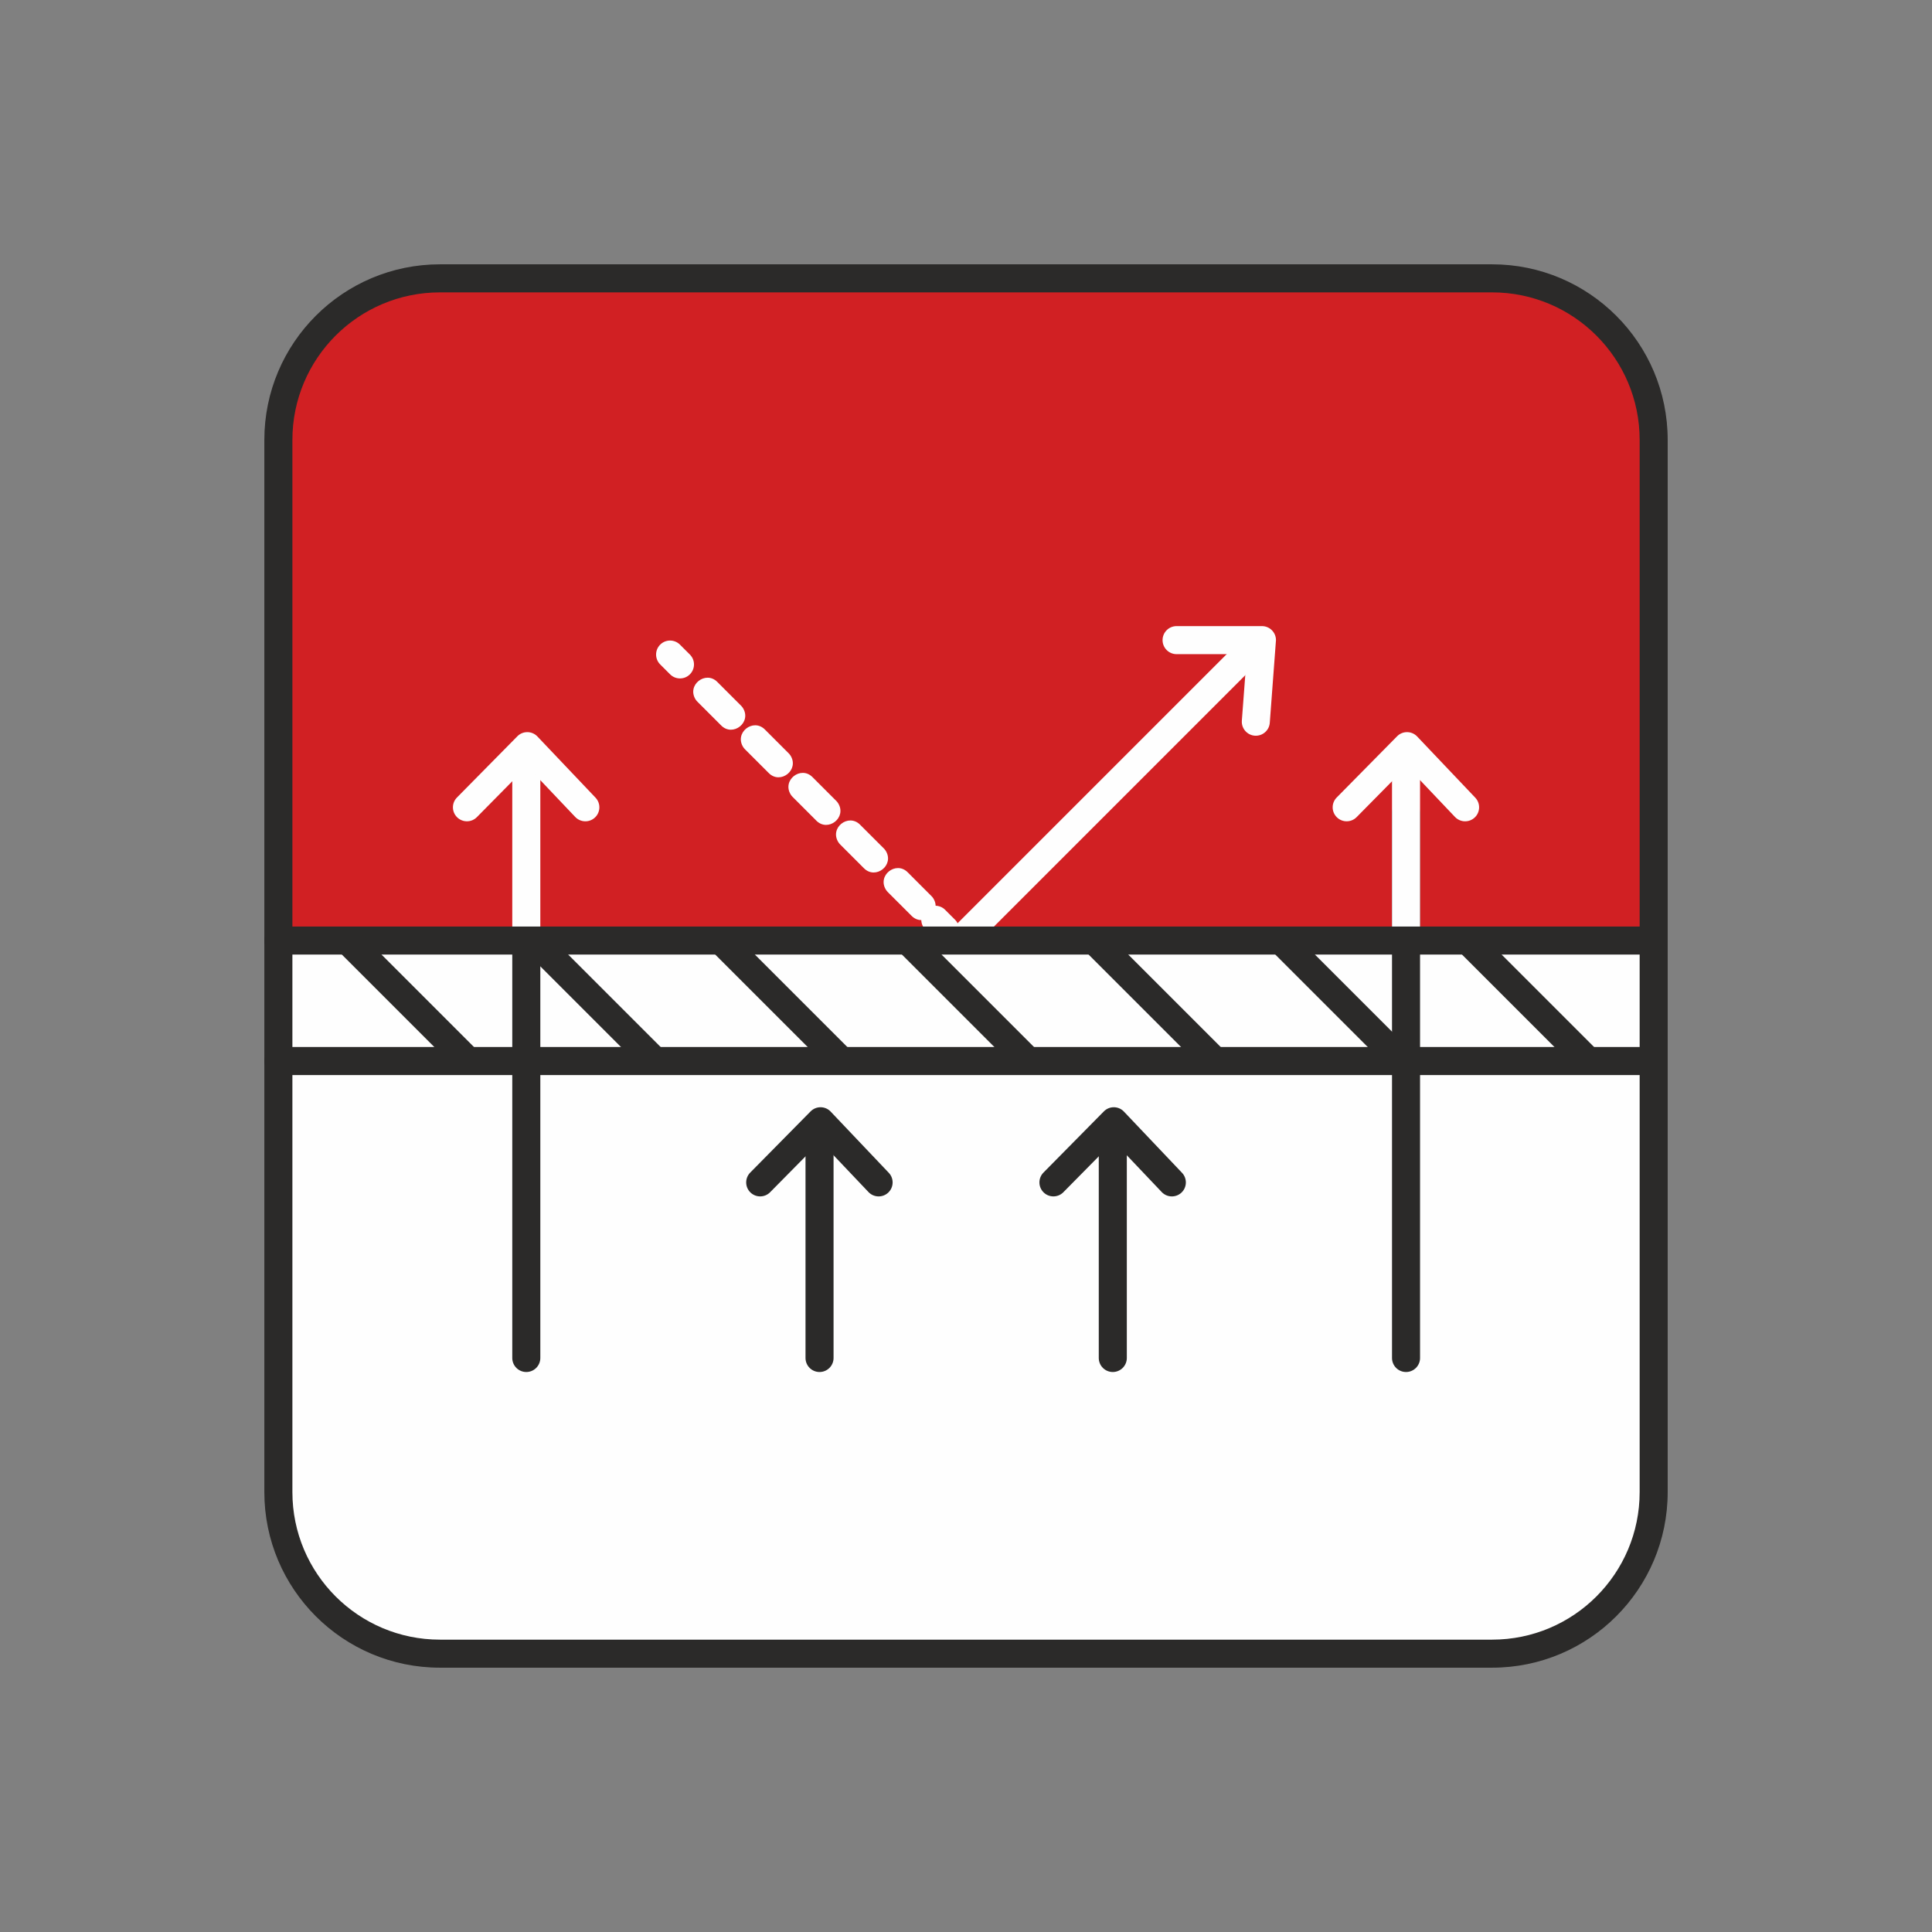 <?xml version="1.0" encoding="UTF-8"?> <!-- Creator: CorelDRAW 2017 --> <svg xmlns="http://www.w3.org/2000/svg" xmlns:xlink="http://www.w3.org/1999/xlink" xml:space="preserve" width="10mm" height="10mm" style="shape-rendering:geometricPrecision; text-rendering:geometricPrecision; image-rendering:optimizeQuality; fill-rule:evenodd; clip-rule:evenodd" viewBox="0 0 1000 1000"><rect x="0" y="0" width="1000" height="1000" fill="#808080" stroke="none"/> <defs> <style type="text/css"> <![CDATA[ .fil1 {fill:#FEFEFE;fill-rule:nonzero} .fil2 {fill:#2B2A29;fill-rule:nonzero} .fil0 {fill:#D12023;fill-rule:nonzero} ]]> </style> </defs> <g id="Слой_x0020_1">  <g id="_2418977859152"> <path class="fil0" d="M772.29 855.93l-544.56 0c-46.2,0 -83.65,-37.44 -83.65,-83.64l0 -544.57c0,-46.2 37.45,-83.64 83.65,-83.64l544.56 0c46.2,0 83.65,37.44 83.65,83.64l0 544.57c0,46.2 -37.45,83.64 -83.65,83.64z"></path> <path class="fil1" d="M773.29 855.93l-544.56 0c-46.2,0 -83.65,-37.44 -83.65,-83.64l0 -285.47 711.86 0 0 285.47c0,46.2 -37.45,83.64 -83.65,83.64z"></path> <path class="fil2" d="M772.29 863.19l-544.56 0c-25.1,0 -47.83,-10.17 -64.28,-26.62 -16.45,-16.45 -26.63,-39.18 -26.63,-64.28l0 -544.58c0,-25.09 10.18,-47.82 26.63,-64.27 16.45,-16.45 39.18,-26.63 64.28,-26.63l544.56 0c25.1,0 47.83,10.18 64.28,26.63 16.45,16.45 26.62,39.18 26.62,64.27l0 544.58c0,25.1 -10.17,47.83 -26.62,64.28 -16.45,16.45 -39.18,26.62 -64.28,26.62zm-544.56 -14.51l544.56 0c21.1,0 40.2,-8.55 54.02,-22.37 13.82,-13.82 22.37,-32.92 22.37,-54.02l0 -544.58c0,-21.09 -8.56,-40.19 -22.38,-54.01 -13.82,-13.82 -32.91,-22.37 -54.01,-22.37l-544.56 0c-21.09,0 -40.2,8.55 -54.02,22.37 -13.82,13.82 -22.37,32.92 -22.37,54.01l0 544.58c0,21.1 8.55,40.2 22.37,54.02 13.82,13.82 32.92,22.37 54.02,22.37z"></path> <path class="fil2" d="M735.02 702.89c0,4.01 -3.25,7.26 -7.26,7.26 -4.01,0 -7.26,-3.25 -7.26,-7.26l0 -282.12c0,-4.01 3.25,-7.26 7.26,-7.26 4.01,0 7.26,3.25 7.26,7.26l0 282.12z"></path> <path class="fil2" d="M279.67 702.89c0,4.01 -3.25,7.26 -7.26,7.26 -4.01,0 -7.26,-3.25 -7.26,-7.26l0 -220.11c0,-4.01 3.25,-7.26 7.26,-7.26 4.01,0 7.26,3.25 7.26,7.26l0 220.11z"></path> <path class="fil2" d="M431.45 702.89c0,4.01 -3.25,7.26 -7.26,7.26 -4.01,0 -7.26,-3.25 -7.26,-7.26l0 -109.74c0,-4.01 3.25,-7.26 7.26,-7.26 4.01,0 7.26,3.25 7.26,7.26l0 109.74z"></path> <path class="fil2" d="M398.62 617.09c-2.8,2.85 -7.38,2.89 -10.23,0.09 -2.85,-2.8 -2.89,-7.39 -0.09,-10.24l31.25 -31.67c2.8,-2.85 7.38,-2.89 10.23,-0.09l30.24 31.85c2.76,2.89 2.65,7.48 -0.25,10.24 -2.9,2.75 -7.48,2.64 -10.24,-0.26l-24.92 -26.25 -25.99 26.33z"></path> <path class="fil2" d="M583.24 702.89c0,4.01 -3.25,7.26 -7.26,7.26 -4.01,0 -7.26,-3.25 -7.26,-7.26l0 -109.74c0,-4.01 3.25,-7.26 7.26,-7.26 4.01,0 7.26,3.25 7.26,7.26l0 109.74z"></path> <path class="fil2" d="M550.4 617.09c-2.8,2.85 -7.38,2.89 -10.23,0.09 -2.85,-2.8 -2.89,-7.39 -0.09,-10.24l31.26 -31.67c2.8,-2.85 7.38,-2.89 10.23,-0.09l30.23 31.85c2.76,2.89 2.65,7.48 -0.25,10.24 -2.9,2.75 -7.48,2.64 -10.24,-0.26l-24.92 -26.25 -25.99 26.33z"></path> <path class="fil1" d="M735.02 482.78c0,4 -3.25,7.25 -7.26,7.25 -4.01,0 -7.26,-3.25 -7.26,-7.25l0 -83.79c0,-4 3.25,-7.26 7.26,-7.26 4.01,0 7.26,3.26 7.26,7.26l0 83.79z"></path> <path class="fil1" d="M702.19 422.94c-2.81,2.85 -7.39,2.89 -10.24,0.08 -2.85,-2.8 -2.89,-7.38 -0.08,-10.23l31.25 -31.68c2.8,-2.85 7.38,-2.88 10.23,-0.08l30.24 31.84c2.76,2.9 2.64,7.49 -0.25,10.24 -2.9,2.76 -7.49,2.64 -10.24,-0.25l-24.92 -26.26 -25.99 26.34z"></path> <path class="fil1" d="M279.67 482.78c0,4 -3.25,7.25 -7.26,7.25 -4.01,0 -7.26,-3.25 -7.26,-7.25l0 -83.79c0,-4 3.25,-7.26 7.26,-7.26 4.01,0 7.26,3.26 7.26,7.26l0 83.79z"></path> <path class="fil1" d="M246.84 422.94c-2.81,2.85 -7.39,2.89 -10.24,0.08 -2.85,-2.8 -2.89,-7.38 -0.08,-10.23l31.25 -31.68c2.8,-2.85 7.38,-2.88 10.23,-0.08l30.24 31.84c2.75,2.9 2.64,7.49 -0.26,10.24 -2.9,2.76 -7.48,2.64 -10.24,-0.25l-24.91 -26.26 -25.99 26.34z"></path> <path class="fil1" d="M341.73 343.92c-2.84,-2.82 -2.85,-7.4 -0.03,-10.24 2.82,-2.83 7.4,-2.84 10.24,-0.02l5.13 5.13c2.84,2.81 2.85,7.4 0.03,10.23 -2.82,2.84 -7.4,2.85 -10.24,0.03l-5.13 -5.13z"></path> <path class="fil1" d="M371.26 352.95c-6.03,-6.03 -15.94,1.63 -11.2,9.13 0.27,0.4 0.58,0.78 0.93,1.13l12.32 12.32c6.02,6.02 15.93,-1.63 11.19,-9.13 -0.27,-0.41 -0.57,-0.79 -0.93,-1.14l-12.31 -12.31zm100.59 121.11c6.02,6.03 15.93,-1.63 11.19,-9.13 -0.27,-0.4 -0.57,-0.78 -0.93,-1.13l-12.31 -12.32c-6.03,-6.02 -15.94,1.63 -11.2,9.13 0.27,0.4 0.58,0.78 0.93,1.14l12.32 12.31zm-24.64 -24.63c6.02,6.02 15.93,-1.63 11.2,-9.13 -0.27,-0.41 -0.58,-0.79 -0.93,-1.14l-12.32 -12.31c-6.02,-6.03 -15.94,1.62 -11.2,9.12 0.27,0.41 0.58,0.79 0.93,1.14l12.32 12.32zm-24.64 -24.63c6.02,6.02 15.94,-1.63 11.2,-9.13 -0.27,-0.41 -0.58,-0.79 -0.93,-1.14l-12.32 -12.32c-6.02,-6.02 -15.93,1.63 -11.19,9.13 0.27,0.41 0.57,0.79 0.93,1.14l12.31 12.32zm-24.63 -24.64c6.02,6.03 15.93,-1.63 11.2,-9.13 -0.27,-0.4 -0.58,-0.78 -0.93,-1.13l-12.32 -12.32c-6.02,-6.02 -15.93,1.63 -11.2,9.13 0.27,0.4 0.58,0.78 0.93,1.14l12.32 12.31z"></path> <path class="fil1" d="M478.96 481.15c-2.82,-2.84 -2.81,-7.42 0.03,-10.24 2.83,-2.82 7.41,-2.81 10.23,0.03l5.13 5.13c2.82,2.84 2.81,7.42 -0.02,10.24 -2.84,2.82 -7.42,2.8 -10.24,-0.03l-5.13 -5.13z"></path> <path class="fil1" d="M506.14 487.91c-2.83,2.83 -7.43,2.83 -10.26,0 -2.84,-2.84 -2.84,-7.43 0,-10.27l142.75 -142.75c2.83,-2.83 7.43,-2.83 10.26,0 2.84,2.83 2.84,7.43 0,10.26l-142.75 142.76z"></path> <path class="fil1" d="M609 338.59c-4.01,0 -7.26,-3.25 -7.26,-7.26 0,-4.01 3.25,-7.26 7.26,-7.26l44.18 0c4.01,0 7.26,3.25 7.26,7.26l-3.2 42.77c-0.29,3.99 -3.77,6.98 -7.77,6.69 -3.99,-0.3 -6.98,-3.78 -6.69,-7.77l2.59 -34.43 -36.37 0z"></path> <path class="fil2" d="M144.08 494.08c-4.01,0 -7.26,-3.25 -7.26,-7.26 0,-4.01 3.25,-7.26 7.26,-7.26l710.4 0c4,0 7.26,3.25 7.26,7.26 0,4.01 -3.26,7.26 -7.26,7.26l-710.4 0z"></path> <path class="fil2" d="M144.08 556.44c-4.01,0 -7.26,-3.25 -7.26,-7.26 0,-4.01 3.25,-7.26 7.26,-7.26l705.36 0c4.01,0 7.26,3.25 7.26,7.26 0,4.01 -3.25,7.26 -7.26,7.26l-705.36 0z"></path> <path class="fil2" d="M176.26 493.4c-2.83,-2.83 -2.83,-7.43 0,-10.26 2.84,-2.83 7.43,-2.83 10.27,0l59.45 59.45c2.83,2.83 2.83,7.43 0,10.26 -2.84,2.84 -7.43,2.84 -10.27,0l-59.45 -59.45z"></path> <path class="fil2" d="M272.89 493.4c-2.83,-2.83 -2.83,-7.43 0,-10.26 2.83,-2.83 7.43,-2.83 10.26,0l59.46 59.45c2.83,2.83 2.83,7.43 0,10.26 -2.84,2.84 -7.43,2.84 -10.27,0l-59.45 -59.45z"></path> <path class="fil2" d="M369.52 493.4c-2.83,-2.83 -2.83,-7.43 0,-10.26 2.83,-2.83 7.43,-2.83 10.26,0l59.46 59.45c2.83,2.83 2.83,7.43 0,10.26 -2.83,2.84 -7.43,2.84 -10.26,0l-59.46 -59.45z"></path> <path class="fil2" d="M466.15 493.4c-2.84,-2.83 -2.84,-7.43 0,-10.26 2.83,-2.83 7.43,-2.83 10.26,0l59.46 59.45c2.83,2.83 2.83,7.43 0,10.26 -2.84,2.84 -7.43,2.84 -10.27,0l-59.45 -59.45z"></path> <path class="fil2" d="M562.77 493.4c-2.83,-2.83 -2.83,-7.43 0,-10.26 2.84,-2.83 7.43,-2.83 10.27,0l59.46 59.45c2.83,2.83 2.83,7.43 0,10.26 -2.84,2.84 -7.43,2.84 -10.27,0l-59.46 -59.45z"></path> <path class="fil2" d="M659.41 493.4c-2.83,-2.83 -2.83,-7.43 0,-10.26 2.83,-2.83 7.43,-2.83 10.26,0l59.45 59.45c2.84,2.83 2.84,7.43 0,10.26 -2.83,2.84 -7.43,2.84 -10.26,0l-59.45 -59.45z"></path> <path class="fil2" d="M756.04 493.4c-2.83,-2.83 -2.83,-7.43 0,-10.26 2.83,-2.83 7.43,-2.83 10.26,0l59.45 59.45c2.84,2.83 2.84,7.43 0,10.26 -2.83,2.84 -7.43,2.84 -10.26,0l-59.45 -59.45z"></path> </g> </g> </svg> 